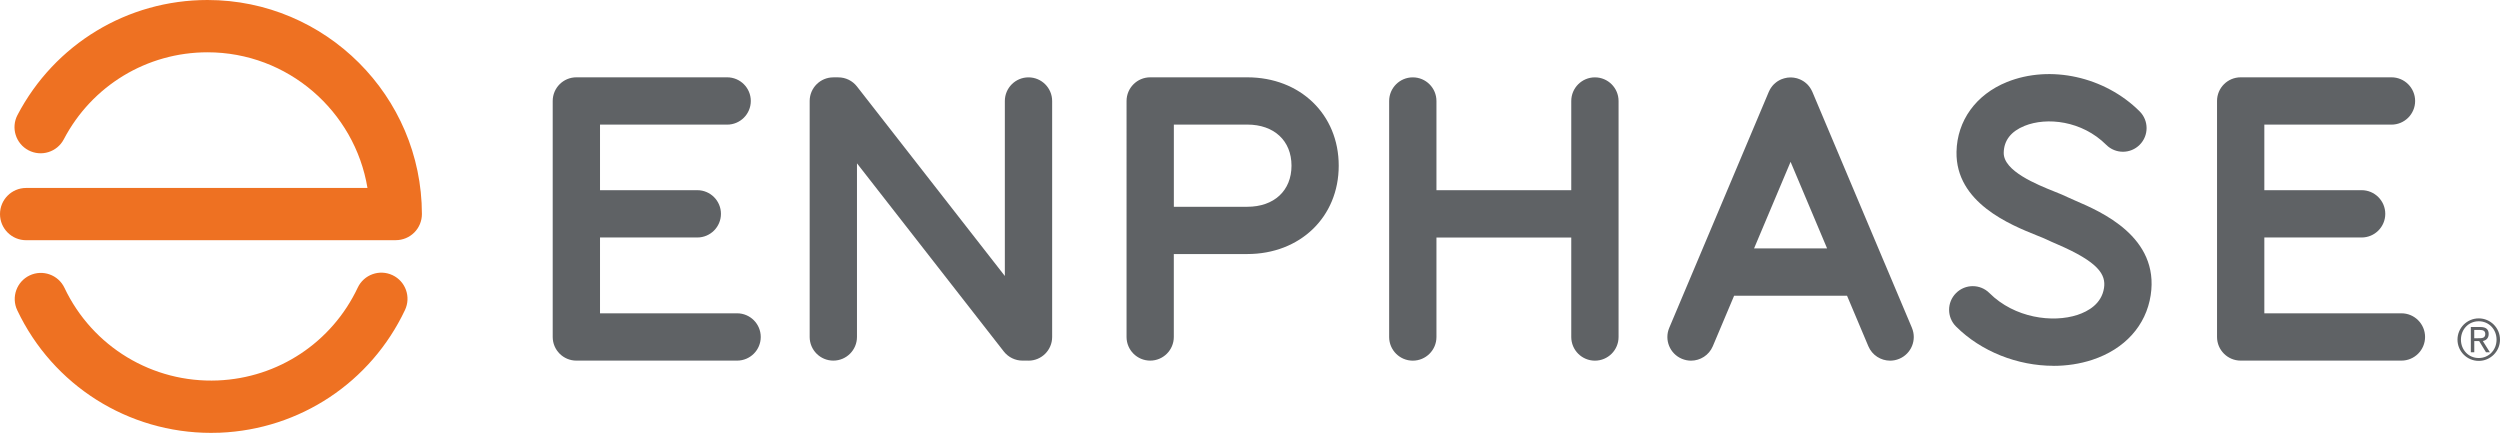 <svg xmlns="http://www.w3.org/2000/svg" viewBox="0 0 616.24 106.7">
  <g>
    <path d="m52.01,106.7c-20.39,0-38.97-11.68-47.76-30.23-1.52-3.21-.15-7.06,3.06-8.58,3.21-1.52,7.06-.15,8.58,3.06,6.89,14.53,21.72,23.49,37.79,22.83,14.91-.62,28.13-9.38,34.5-22.88,1.52-3.22,5.36-4.59,8.58-3.07,3.22,1.52,4.59,5.36,3.07,8.58-8.43,17.84-25.91,29.43-45.62,30.25-.74.03-1.47.04-2.2.04h0Z" fill="#ee7122" fill-rule="evenodd" stroke-width="0"/>
    <path d="m97.55,59.21H6.44c-3.56,0-6.44-2.88-6.44-6.44s2.88-6.44,6.44-6.44h84.14c-3.13-18.94-19.63-33.44-39.43-33.44-14.92,0-28.49,8.21-35.42,21.44-1.65,3.15-5.54,4.37-8.7,2.72-3.15-1.65-4.37-5.54-2.72-8.7C13.48,10.86,31.42,0,51.15,0c29.09,0,52.8,23.67,52.85,52.75,0,1.71-.67,3.35-1.88,4.56-1.21,1.21-2.85,1.89-4.56,1.89h0Z" fill="#ee7122" fill-rule="evenodd" stroke-width="0"/>
    <path d="m181.7,77.24h-33.8v-18.7h23.98c3.22,0,5.83-2.61,5.83-5.83s-2.61-5.83-5.83-5.83h-23.98v-16.16h31.34c3.22,0,5.83-2.61,5.83-5.83s-2.61-5.83-5.83-5.83h-37.17c-3.22,0-5.83,2.61-5.83,5.83v58.17c0,3.22,2.61,5.83,5.83,5.83h39.62c3.22,0,5.83-2.61,5.83-5.83s-2.61-5.83-5.83-5.83h0Z" fill="#5f6265" fill-rule="evenodd" stroke-width="0"/>
    <path d="m591.94,77.24h-33.79v-18.7h23.98c3.22,0,5.83-2.61,5.83-5.83s-2.61-5.83-5.83-5.83h-23.98v-16.16h31.34c3.22,0,5.83-2.61,5.83-5.83s-2.61-5.83-5.83-5.83h-37.17c-3.22,0-5.83,2.61-5.83,5.83v58.17c0,3.22,2.61,5.83,5.83,5.83h39.62c3.22,0,5.83-2.61,5.83-5.83s-2.61-5.83-5.83-5.83h0Z" fill="#5f6265" fill-rule="evenodd" stroke-width="0"/>
    <path d="m432.37,61.23l9-21.34,9,21.34h-18.01Zm38.91,19.57l-6.74-15.97s-.02-.04-.03-.06l-17.77-42.13c-.03-.06-.06-.12-.09-.18-.05-.1-.09-.2-.15-.3-.04-.08-.09-.16-.14-.24-.05-.08-.1-.17-.15-.25-.05-.08-.11-.16-.17-.24-.05-.07-.11-.15-.17-.22-.06-.08-.13-.15-.19-.22-.06-.07-.12-.14-.19-.21-.07-.07-.13-.13-.21-.19-.07-.07-.14-.13-.22-.19-.07-.06-.14-.11-.22-.17-.08-.06-.16-.12-.24-.17-.08-.05-.16-.1-.25-.15-.08-.05-.16-.1-.24-.14-.1-.05-.2-.1-.29-.14-.06-.03-.12-.06-.19-.09-.01,0-.03,0-.04-.01-.1-.04-.21-.08-.32-.12-.08-.03-.15-.06-.23-.08-.08-.03-.17-.04-.26-.07-.41-.1-.82-.16-1.22-.17-.07,0-.13,0-.2,0-.04,0-.08,0-.12,0-.45,0-.89.07-1.33.19-.08.02-.15.03-.22.06-.09.03-.17.06-.26.09-.1.03-.2.07-.29.1-.01,0-.03,0-.04.01-.07.03-.14.07-.21.1-.09.04-.18.08-.27.13-.09.05-.17.1-.26.15-.08.05-.15.09-.23.14-.09.06-.17.12-.25.18-.07.05-.14.1-.2.16-.08.06-.15.13-.23.2-.06.06-.13.12-.2.18-.07.07-.13.14-.2.21-.06.07-.12.14-.18.21-.06.07-.12.15-.17.23-.06.08-.11.15-.17.23-.05.08-.11.17-.16.26-.05.08-.09.15-.13.23-.05.1-.1.2-.15.31-.03.06-.06.12-.09.18l-17.77,42.13s-.02.05-.03.07l-6.74,15.97c-1.25,2.97.14,6.38,3.11,7.63.74.31,1.51.46,2.26.46,2.27,0,4.43-1.34,5.37-3.56l5.25-12.44h27.84l5.25,12.44c.94,2.23,3.1,3.56,5.37,3.56.76,0,1.52-.15,2.26-.46,2.97-1.25,4.36-4.67,3.11-7.63h0Z" fill="#5f6265" fill-rule="evenodd" stroke-width="0"/>
    <path d="m253.53,88.89h-1.49c-1.8,0-3.49-.83-4.6-2.24l-36.2-46.39v42.8c0,3.22-2.61,5.83-5.83,5.83s-5.83-2.61-5.83-5.83V24.9c0-3.22,2.61-5.83,5.83-5.83h1.23c1.8,0,3.49.83,4.59,2.24l36.46,46.72V24.9c0-3.22,2.61-5.83,5.83-5.83s5.83,2.61,5.83,5.83v58.17c0,3.22-2.61,5.83-5.83,5.83h0Z" fill="#5f6265" fill-rule="evenodd" stroke-width="0"/>
    <path d="m393.14,19.07c-3.22,0-5.83,2.61-5.83,5.83v21.99h-33.23v-21.99c0-3.22-2.61-5.83-5.83-5.83s-5.83,2.61-5.83,5.83v27.8h0v30.37c0,3.22,2.61,5.83,5.83,5.83s5.83-2.61,5.83-5.83v-24.52h33.23v24.52c0,3.22,2.61,5.83,5.83,5.83s5.83-2.61,5.83-5.83V24.9c0-3.22-2.61-5.83-5.83-5.83h0Z" fill="#5f6265" fill-rule="evenodd" stroke-width="0"/>
    <path d="m506.18,90.17c-8.78,0-17.79-3.47-24.02-9.68-2.28-2.27-2.29-5.96-.01-8.24,2.27-2.28,5.96-2.29,8.24-.01,6.2,6.18,15.61,7.38,21.7,5.38,2.66-.88,5.95-2.74,6.54-6.63.5-3.28-1.28-6.37-11.58-10.8-.96-.41-1.79-.77-2.5-1.12-.48-.24-1.42-.62-2.43-1.02-6.52-2.62-20.09-8.06-19.85-20.63.15-7.69,4.8-14.12,12.43-17.2,10.67-4.31,24.12-1.34,32.71,7.23,2.28,2.27,2.29,5.96.01,8.24-2.27,2.28-5.96,2.29-8.24.01-6-5.98-14.67-6.88-20.12-4.68-3.36,1.36-5.09,3.58-5.15,6.62-.09,4.52,8.13,7.82,12.54,9.59,1.29.52,2.4.96,3.31,1.42.41.2,1.12.51,1.88.84,6.19,2.66,20.69,8.89,18.5,23.26-1.14,7.49-6.39,13.31-14.42,15.95-3.04,1-6.28,1.48-9.55,1.48h0Z" fill="#5f6265" fill-rule="evenodd" stroke-width="0"/>
    <path d="m289.35,50.97h18.1c6.62,0,10.9-3.98,10.9-10.13s-4.28-10.13-10.9-10.13h-18.1v20.25h0Zm-5.83,37.92c-3.22,0-5.83-2.61-5.83-5.83V24.9c0-3.22,2.61-5.84,5.83-5.84h23.92c13.07,0,22.55,9.16,22.55,21.78s-9.49,21.78-22.55,21.78h-18.1v20.44c0,3.22-2.61,5.83-5.83,5.83h0Z" fill="#5f6265" fill-rule="evenodd" stroke-width="0"/>
    <path d="m610.87,83.37c.82,0,1.74.04,1.74-1.04,0-.88-.71-1-1.36-1h-1.36v2.05h.97Zm-.97,3.47h-.85v-6.23h2.38c1.4,0,2.02.61,2.02,1.72s-.72,1.58-1.44,1.74l1.74,2.77h-.96l-1.69-2.77h-1.2v2.77h0Zm5.49-3.12c0-2.53-1.88-4.53-4.39-4.53s-4.39,2-4.39,4.53,1.88,4.53,4.39,4.53,4.39-2,4.39-4.53h0Zm.85,0c0,2.88-2.35,5.24-5.24,5.24s-5.24-2.36-5.24-5.24,2.34-5.24,5.24-5.24,5.24,2.36,5.24,5.24h0Z" fill="#5f6265" fill-rule="evenodd" stroke-width="0"/>
  </g>
</svg>